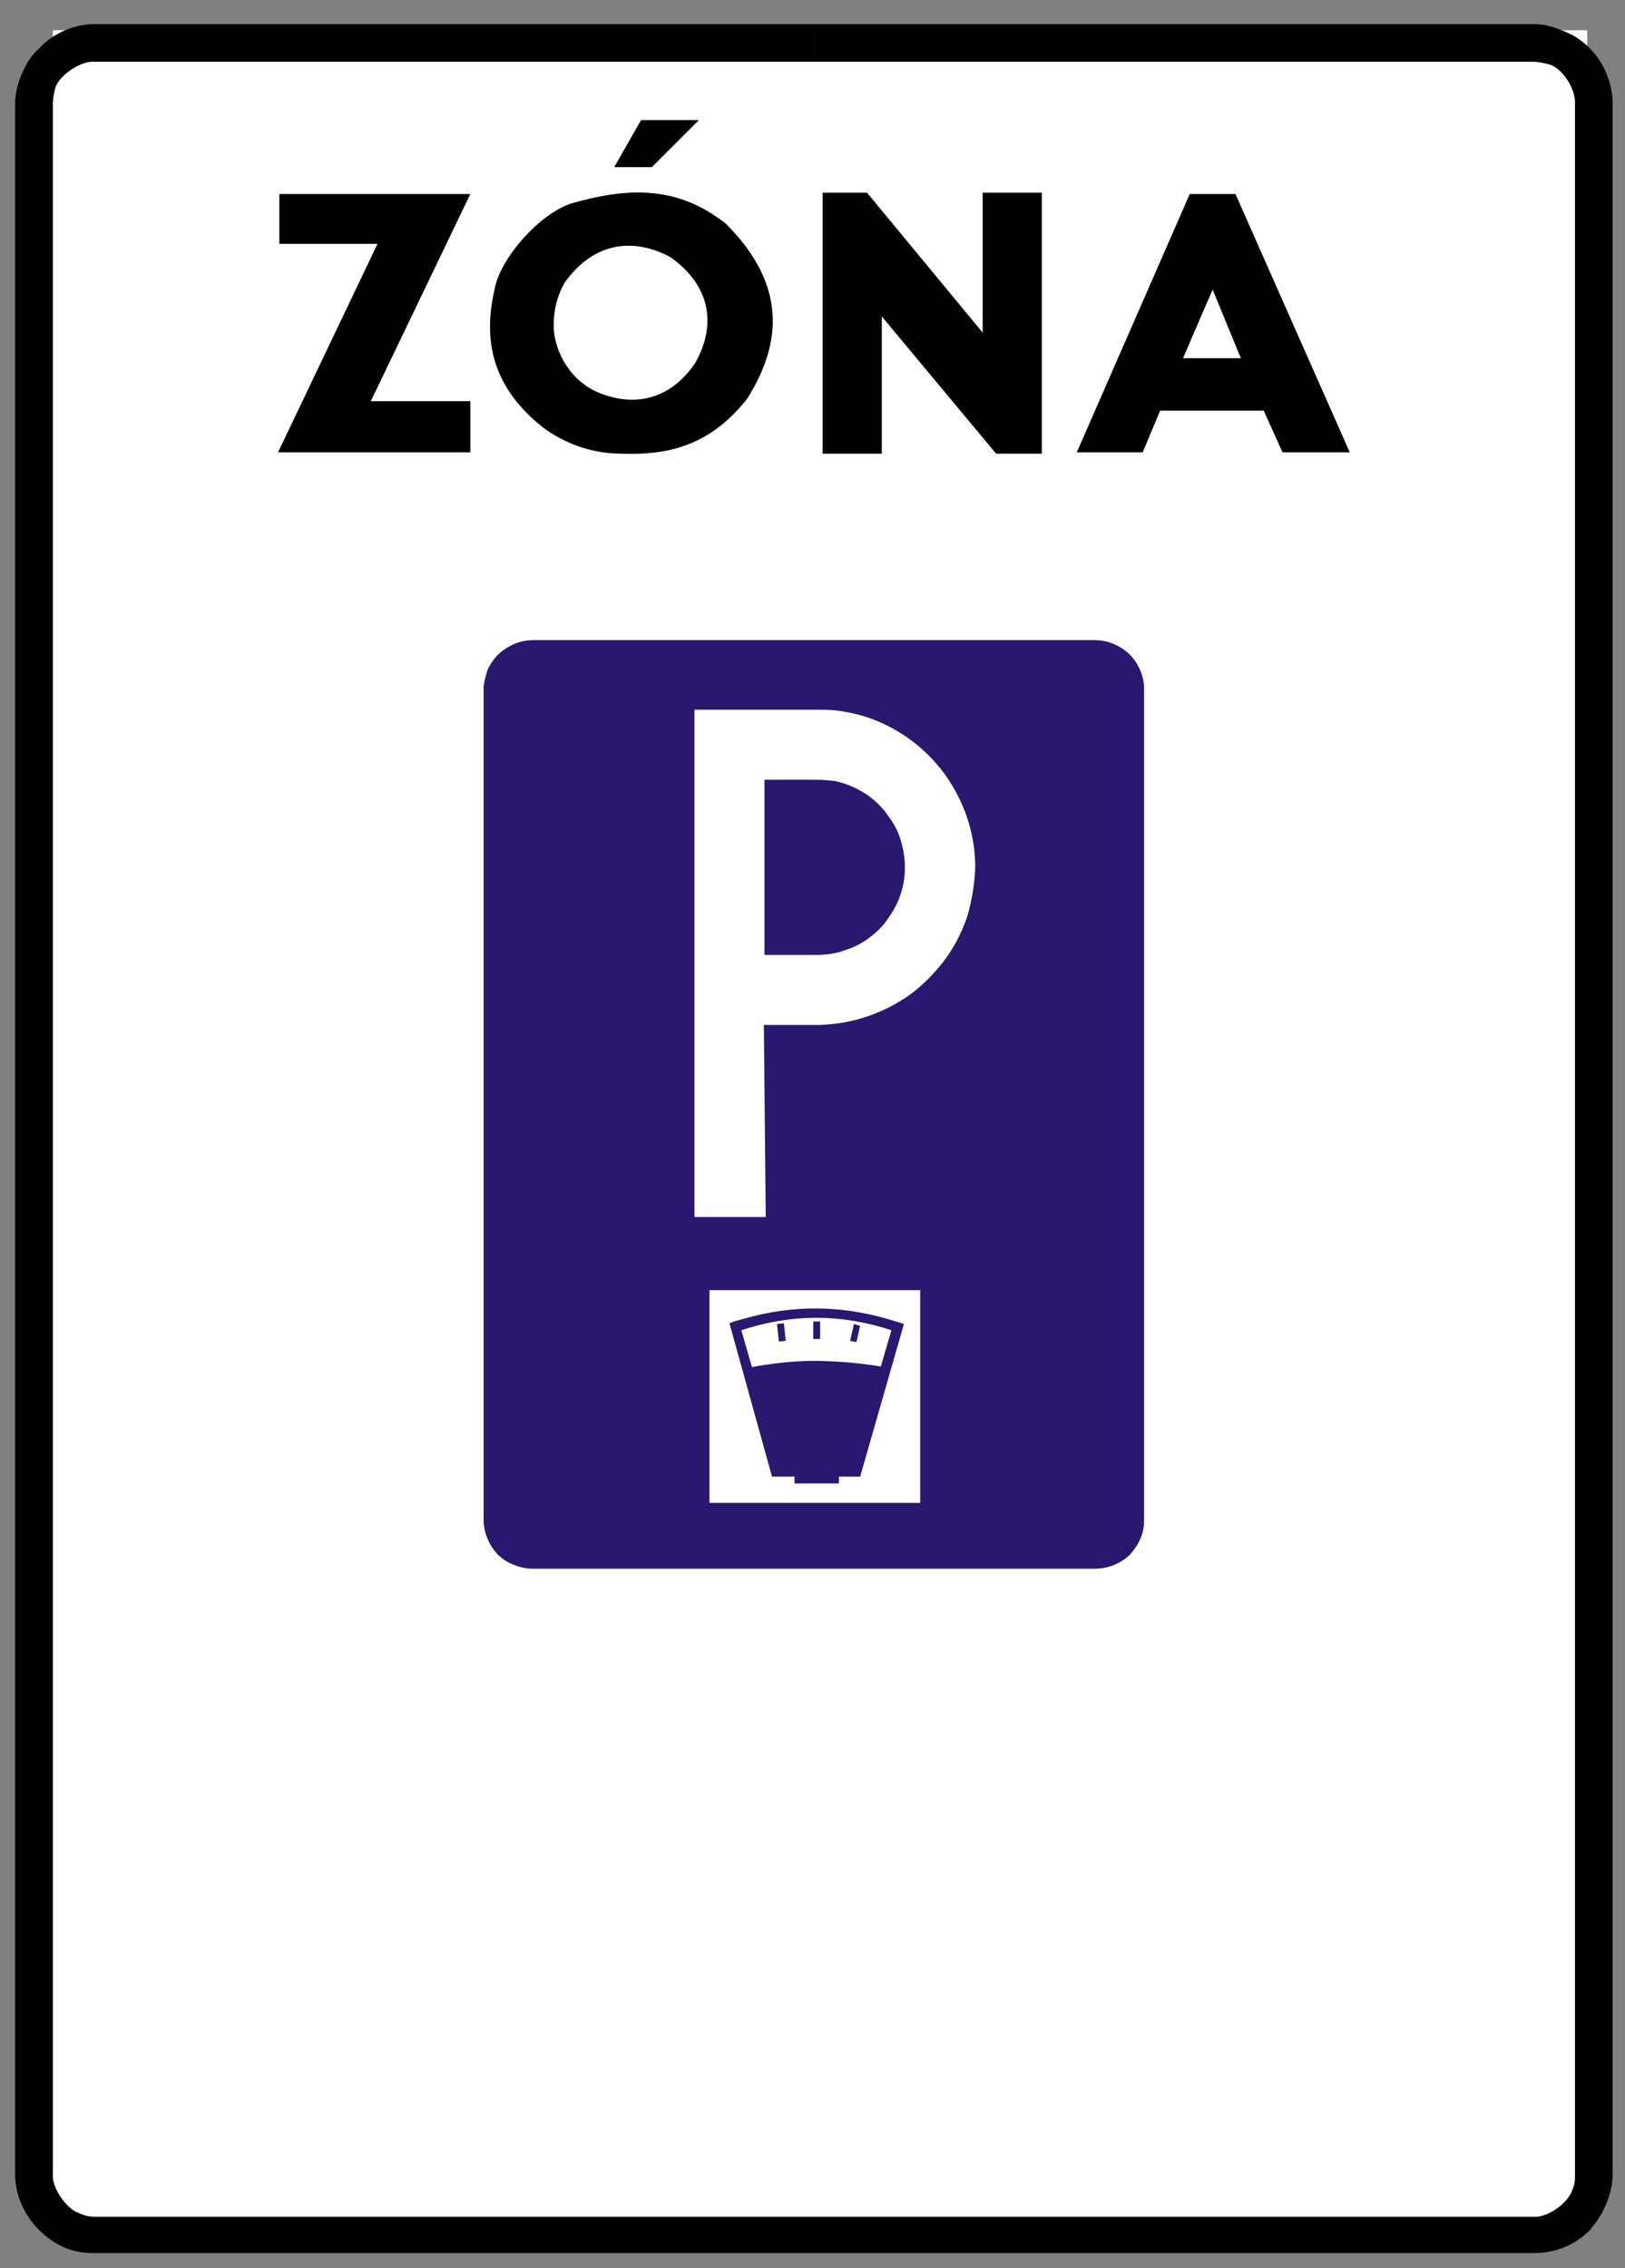 <?xml version="1.0" encoding="utf-8"?>
<!-- Generator: Adobe Illustrator 15.0.0, SVG Export Plug-In . SVG Version: 6.00 Build 0)  -->
<!DOCTYPE svg PUBLIC "-//W3C//DTD SVG 1.1//EN" "http://www.w3.org/Graphics/SVG/1.1/DTD/svg11.dtd">
<svg version="1.1" id="Vrstva_1" xmlns="http://www.w3.org/2000/svg" xmlns:xlink="http://www.w3.org/1999/xlink" x="0px" y="0px"
	 width="215px" height="300px" viewBox="0 0 215 300" enable-background="new 0 0 215 300" xml:space="preserve">
<rect x="0" y="0" width="215" height="300" fill="#808080" stroke="none"/>
<rect x="7" y="4" fill-rule="evenodd" clip-rule="evenodd" fill="#FFFFFF" width="203" height="291"/>
<polyline fill-rule="evenodd" clip-rule="evenodd" points="116.67,60.003 116.67,41.855 131.793,60.003 137.841,60.003 
	137.841,25.486 130.012,25.486 130.012,43.991 114.713,25.486 108.841,25.486 108.841,60.003 "/>
<path fill-rule="evenodd" clip-rule="evenodd" d="M82.33,60.003c5.517,0.177,11.388-0.712,16.547-7.295
	c4.802-7.65,4.981-15.301-2.847-23.129c-6.759-5.338-13.521-4.626-20.461-2.669c-4.269,1.424-9.428,7.295-10.14,11.387
	c-1.424,6.227-0.712,12.811,6.762,18.504C75.568,59.114,78.949,60.003,82.33,60.003"/>
<path fill-rule="evenodd" clip-rule="evenodd" fill="#FFFFFF" d="M73.256,43.102c0,2.846,1.779,6.939,5.693,8.718
	c4.45,1.957,9.431,1.424,12.988-3.737c2.669-4.625,2.493-9.963-3.203-14.056c-4.626-2.491-9.961-2.312-14.054,3.381
	C73.611,39.365,73.256,41.145,73.256,43.102"/>
<polyline fill-rule="evenodd" clip-rule="evenodd" points="49.06,53.064 62.226,25.665 36.96,25.665 36.96,32.248 49.95,32.248 
	36.784,59.826 62.226,59.826 62.226,53.064 "/>
<polyline fill-rule="evenodd" clip-rule="evenodd" points="153.497,54.31 167.196,54.31 169.689,59.826 178.585,59.826 
	163.461,25.665 157.411,25.665 142.467,59.826 151.186,59.826 "/>
<path fill-rule="evenodd" clip-rule="evenodd" fill="#FFFFFF" d="M164.173,47.372l-3.735-9.075l-3.914,9.075
	C159.014,47.372,161.683,47.372,164.173,47.372"/>
<polyline fill-rule="evenodd" clip-rule="evenodd" points="86.244,22.107 81.263,22.107 84.82,15.879 92.473,15.879 "/>
<path fill-rule="evenodd" clip-rule="evenodd" d="M107.683,298H12.498c-1.246,0-2.669-0.179-3.915-0.712s-2.49-1.424-3.381-2.312
	C3.066,292.841,2,290.172,2,287.503V13.685c0-1.246,0.355-2.669,0.891-3.915C3.424,8.525,4.136,7.28,5.202,6.39
	c1.957-2.134,4.805-3.202,7.295-3.202h95.186v4.982H12.498c-1.779-0.179-4.626,1.779-5.16,3.381
	c-0.179,0.711-0.357,1.423-0.357,2.312v273.641c-0.176,1.778,1.781,4.626,3.381,5.159c0.712,0.354,1.424,0.533,2.136,0.533h95.186
	 M202.871,3.188c1.424,0,2.669,0.356,3.914,0.889c1.424,0.535,2.49,1.247,3.557,2.313c1.957,1.957,3.026,4.805,3.026,7.295v273.818
	c0,1.424-0.357,2.845-0.891,4.09c-0.533,1.248-1.245,2.314-2.136,3.384c-2.133,2.133-4.802,3.023-7.471,3.023h-95.188v-4.805h95.188
	c1.778,0.179,4.626-1.778,5.159-3.557c0.354-0.712,0.354-1.424,0.354-2.136V13.862c0.179-1.957-1.6-4.804-3.378-5.337
	c-0.712-0.179-1.424-0.356-2.136-0.356h-95.188V3.188H202.871z"/>
<path fill-rule="evenodd" clip-rule="evenodd" fill="#FFFFFF" d="M144.913,83.03c0.992,0,2.068,0.247,3.061,0.662
	c0.994,0.413,1.903,0.992,2.647,1.736c1.573,1.572,2.316,3.724,2.316,5.708v109.87c0,1.076-0.164,2.15-0.579,3.142
	c-0.413,0.994-0.992,1.82-1.737,2.565c-1.571,1.655-3.724,2.401-5.708,2.401H70.455c-0.992,0-2.068-0.167-3.062-0.579
	c-0.992-0.415-1.902-1.076-2.647-1.822c-1.571-1.571-2.314-3.642-2.314-5.707V91.137c0-1.075,0.165-2.068,0.577-3.061
	c0.415-0.993,0.994-1.903,1.737-2.647c1.655-1.572,3.724-2.398,5.709-2.398"/>
<path fill-rule="evenodd" clip-rule="evenodd" fill="#291770" d="M144.913,84.684c0.828,0,1.653,0.166,2.399,0.496
	c0.827,0.332,1.57,0.828,2.149,1.407c1.241,1.242,1.904,2.978,1.904,4.55v109.87c0,0.91-0.166,1.737-0.497,2.48
	c-0.331,0.828-0.828,1.491-1.407,2.153c-1.322,1.24-2.978,1.819-4.549,1.819H70.455c-0.828,0-1.655-0.167-2.398-0.497
	c-0.828-0.249-1.489-0.743-2.153-1.322c-1.24-1.325-1.901-2.979-1.901-4.634V91.137c0-0.828,0.249-1.654,0.495-2.482
	c0.333-0.745,0.828-1.489,1.407-2.068c1.325-1.24,2.98-1.903,4.551-1.903"/>
<path fill-rule="evenodd" clip-rule="evenodd" fill="#291770" d="M113.308,125.886c1.161,0.165,2.814-0.497,3.891-2.151
	c2.398-4.385,2.398-8.935,0.579-13.568c-0.579-1.407-2.483-3.228-4.137-3.061c-4.882,0-9.763,0-14.561,0v18.781"/>
<polyline fill-rule="evenodd" clip-rule="evenodd" fill="#FFFFFF" points="93.867,170.643 121.747,170.643 121.747,198.772 
	93.867,198.772 "/>
<path fill-rule="evenodd" clip-rule="evenodd" fill="#291770" d="M118.521,174.78c-6.701-2.151-13.4-2.316-20.187-0.332
	c-0.661,0.167-1.322,0.332-1.819,0.579l5.625,20.27h2.98v0.91h5.871v-0.91h2.813l5.792-20.186
	C119.267,175.027,118.936,174.862,118.521,174.78"/>
<path fill-rule="evenodd" clip-rule="evenodd" fill="#FFFFFF" d="M117.941,175.938c-6.535-2.15-13.07-2.233-19.856,0l1.407,4.881
	c2.068-0.413,5.294-0.825,8.026-0.825c2.979,0,6.04,0.246,9.019,0.743"/>
<polyline fill-rule="evenodd" clip-rule="evenodd" fill="#291770" points="107.601,174.78 108.511,174.78 108.511,177.097 
	107.601,177.097 "/>
<polyline fill-rule="evenodd" clip-rule="evenodd" fill="#291770" points="102.803,175.111 103.713,175.027 103.959,177.345 
	103.05,177.428 "/>
<polyline fill-rule="evenodd" clip-rule="evenodd" fill="#291770" points="112.979,175.111 113.805,175.359 113.308,177.51 
	112.482,177.345 "/>
<path fill-rule="evenodd" clip-rule="evenodd" fill="#FFFFFF" d="M101.314,160.964h-9.433V93.868h16.298
	c0.746,0,1.489,0,2.317,0.082v9.35c-0.828-0.083-1.571-0.167-2.317-0.167h-7.032v23.166h6.95c0.828,0,1.571-0.082,2.399-0.248v9.349
	c-0.828,0.082-1.571,0.165-2.317,0.165h-7.114 M110.497,93.95c1.322,0.165,2.646,0.415,3.972,0.828
	c2.068,0.663,4.052,1.654,5.874,2.979c1.819,1.324,3.391,2.895,4.715,4.715c2.565,3.641,3.888,7.694,3.97,11.831v0.58
	c-0.082,1.986-0.412,4.053-0.992,6.122c-0.661,2.068-1.655,4.054-2.978,5.874c-1.324,1.738-2.896,3.393-4.715,4.715
	c-3.063,2.151-6.453,3.393-9.846,3.807v-9.349c0.412-0.083,0.745-0.165,1.158-0.332c1.158-0.331,2.316-0.91,3.309-1.654
	c0.994-0.745,1.903-1.572,2.564-2.647c2.235-3.061,2.729-6.701,1.656-10.258c-0.331-1.158-0.91-2.234-1.656-3.227
	c-0.661-0.994-1.57-1.904-2.564-2.648c-1.405-0.993-2.979-1.654-4.467-1.985V93.95z"/>
<path fill-rule="evenodd" clip-rule="evenodd" fill="#291770" d="M144.913,84.684c0.828,0,1.653,0.166,2.399,0.496
	c0.827,0.332,1.57,0.828,2.149,1.407c1.241,1.242,1.904,2.978,1.904,4.55v109.87c0,0.91-0.166,1.737-0.497,2.48
	c-0.331,0.828-0.828,1.491-1.407,2.153c-1.322,1.24-2.978,1.819-4.549,1.819H70.455c-0.828,0-1.655-0.167-2.398-0.497
	c-0.828-0.249-1.489-0.743-2.153-1.322c-1.24-1.325-1.901-2.979-1.901-4.634V91.137c0-0.828,0.249-1.654,0.495-2.482
	c0.333-0.745,0.828-1.489,1.407-2.068c1.325-1.24,2.98-1.903,4.551-1.903"/>
<path fill-rule="evenodd" clip-rule="evenodd" fill="#291770" d="M113.308,125.886c1.161,0.165,2.814-0.497,3.891-2.151
	c2.398-4.385,2.398-8.935,0.579-13.568c-0.579-1.407-2.483-3.228-4.137-3.061c-4.882,0-9.763,0-14.561,0v18.781"/>
<polyline fill-rule="evenodd" clip-rule="evenodd" fill="#FFFFFF" points="93.867,170.643 121.747,170.643 121.747,198.772 
	93.867,198.772 "/>
<path fill-rule="evenodd" clip-rule="evenodd" fill="#291770" d="M118.521,174.78c-6.701-2.151-13.4-2.316-20.187-0.332
	c-0.661,0.167-1.322,0.332-1.819,0.579l5.625,20.27h2.98v0.91h5.871v-0.91h2.813l5.792-20.186
	C119.267,175.027,118.936,174.862,118.521,174.78"/>
<path fill-rule="evenodd" clip-rule="evenodd" fill="#FFFFFF" d="M117.941,175.938c-6.535-2.15-13.07-2.233-19.856,0l1.407,4.881
	c2.068-0.413,5.294-0.825,8.026-0.825c2.979,0,6.04,0.246,9.019,0.743"/>
<polyline fill-rule="evenodd" clip-rule="evenodd" fill="#291770" points="107.601,174.78 108.511,174.78 108.511,177.097 
	107.601,177.097 "/>
<polyline fill-rule="evenodd" clip-rule="evenodd" fill="#291770" points="102.803,175.111 103.713,175.027 103.959,177.345 
	103.05,177.428 "/>
<polyline fill-rule="evenodd" clip-rule="evenodd" fill="#291770" points="112.979,175.111 113.805,175.359 113.308,177.51 
	112.482,177.345 "/>
<path fill-rule="evenodd" clip-rule="evenodd" fill="#FFFFFF" d="M101.314,160.964h-9.433V93.868h16.298
	c0.746,0,1.489,0,2.317,0.082v9.35c-0.828-0.083-1.571-0.167-2.317-0.167h-7.032v23.166h6.95c0.828,0,1.571-0.082,2.399-0.248v9.349
	c-0.828,0.082-1.571,0.165-2.317,0.165h-7.114 M110.497,93.95c1.322,0.165,2.646,0.415,3.972,0.828
	c2.068,0.663,4.052,1.654,5.874,2.979c1.819,1.324,3.391,2.895,4.715,4.715c2.565,3.641,3.888,7.694,3.97,11.831v0.58
	c-0.082,1.986-0.412,4.053-0.992,6.122c-0.661,2.068-1.655,4.054-2.978,5.874c-1.324,1.738-2.896,3.393-4.715,4.715
	c-3.063,2.151-6.453,3.393-9.846,3.807v-9.349c0.412-0.083,0.745-0.165,1.158-0.332c1.158-0.331,2.316-0.91,3.309-1.654
	c0.994-0.745,1.903-1.572,2.564-2.647c2.235-3.061,2.729-6.701,1.656-10.258c-0.331-1.158-0.91-2.234-1.656-3.227
	c-0.661-0.994-1.57-1.904-2.564-2.648c-1.405-0.993-2.979-1.654-4.467-1.985V93.95z"/>
</svg>
